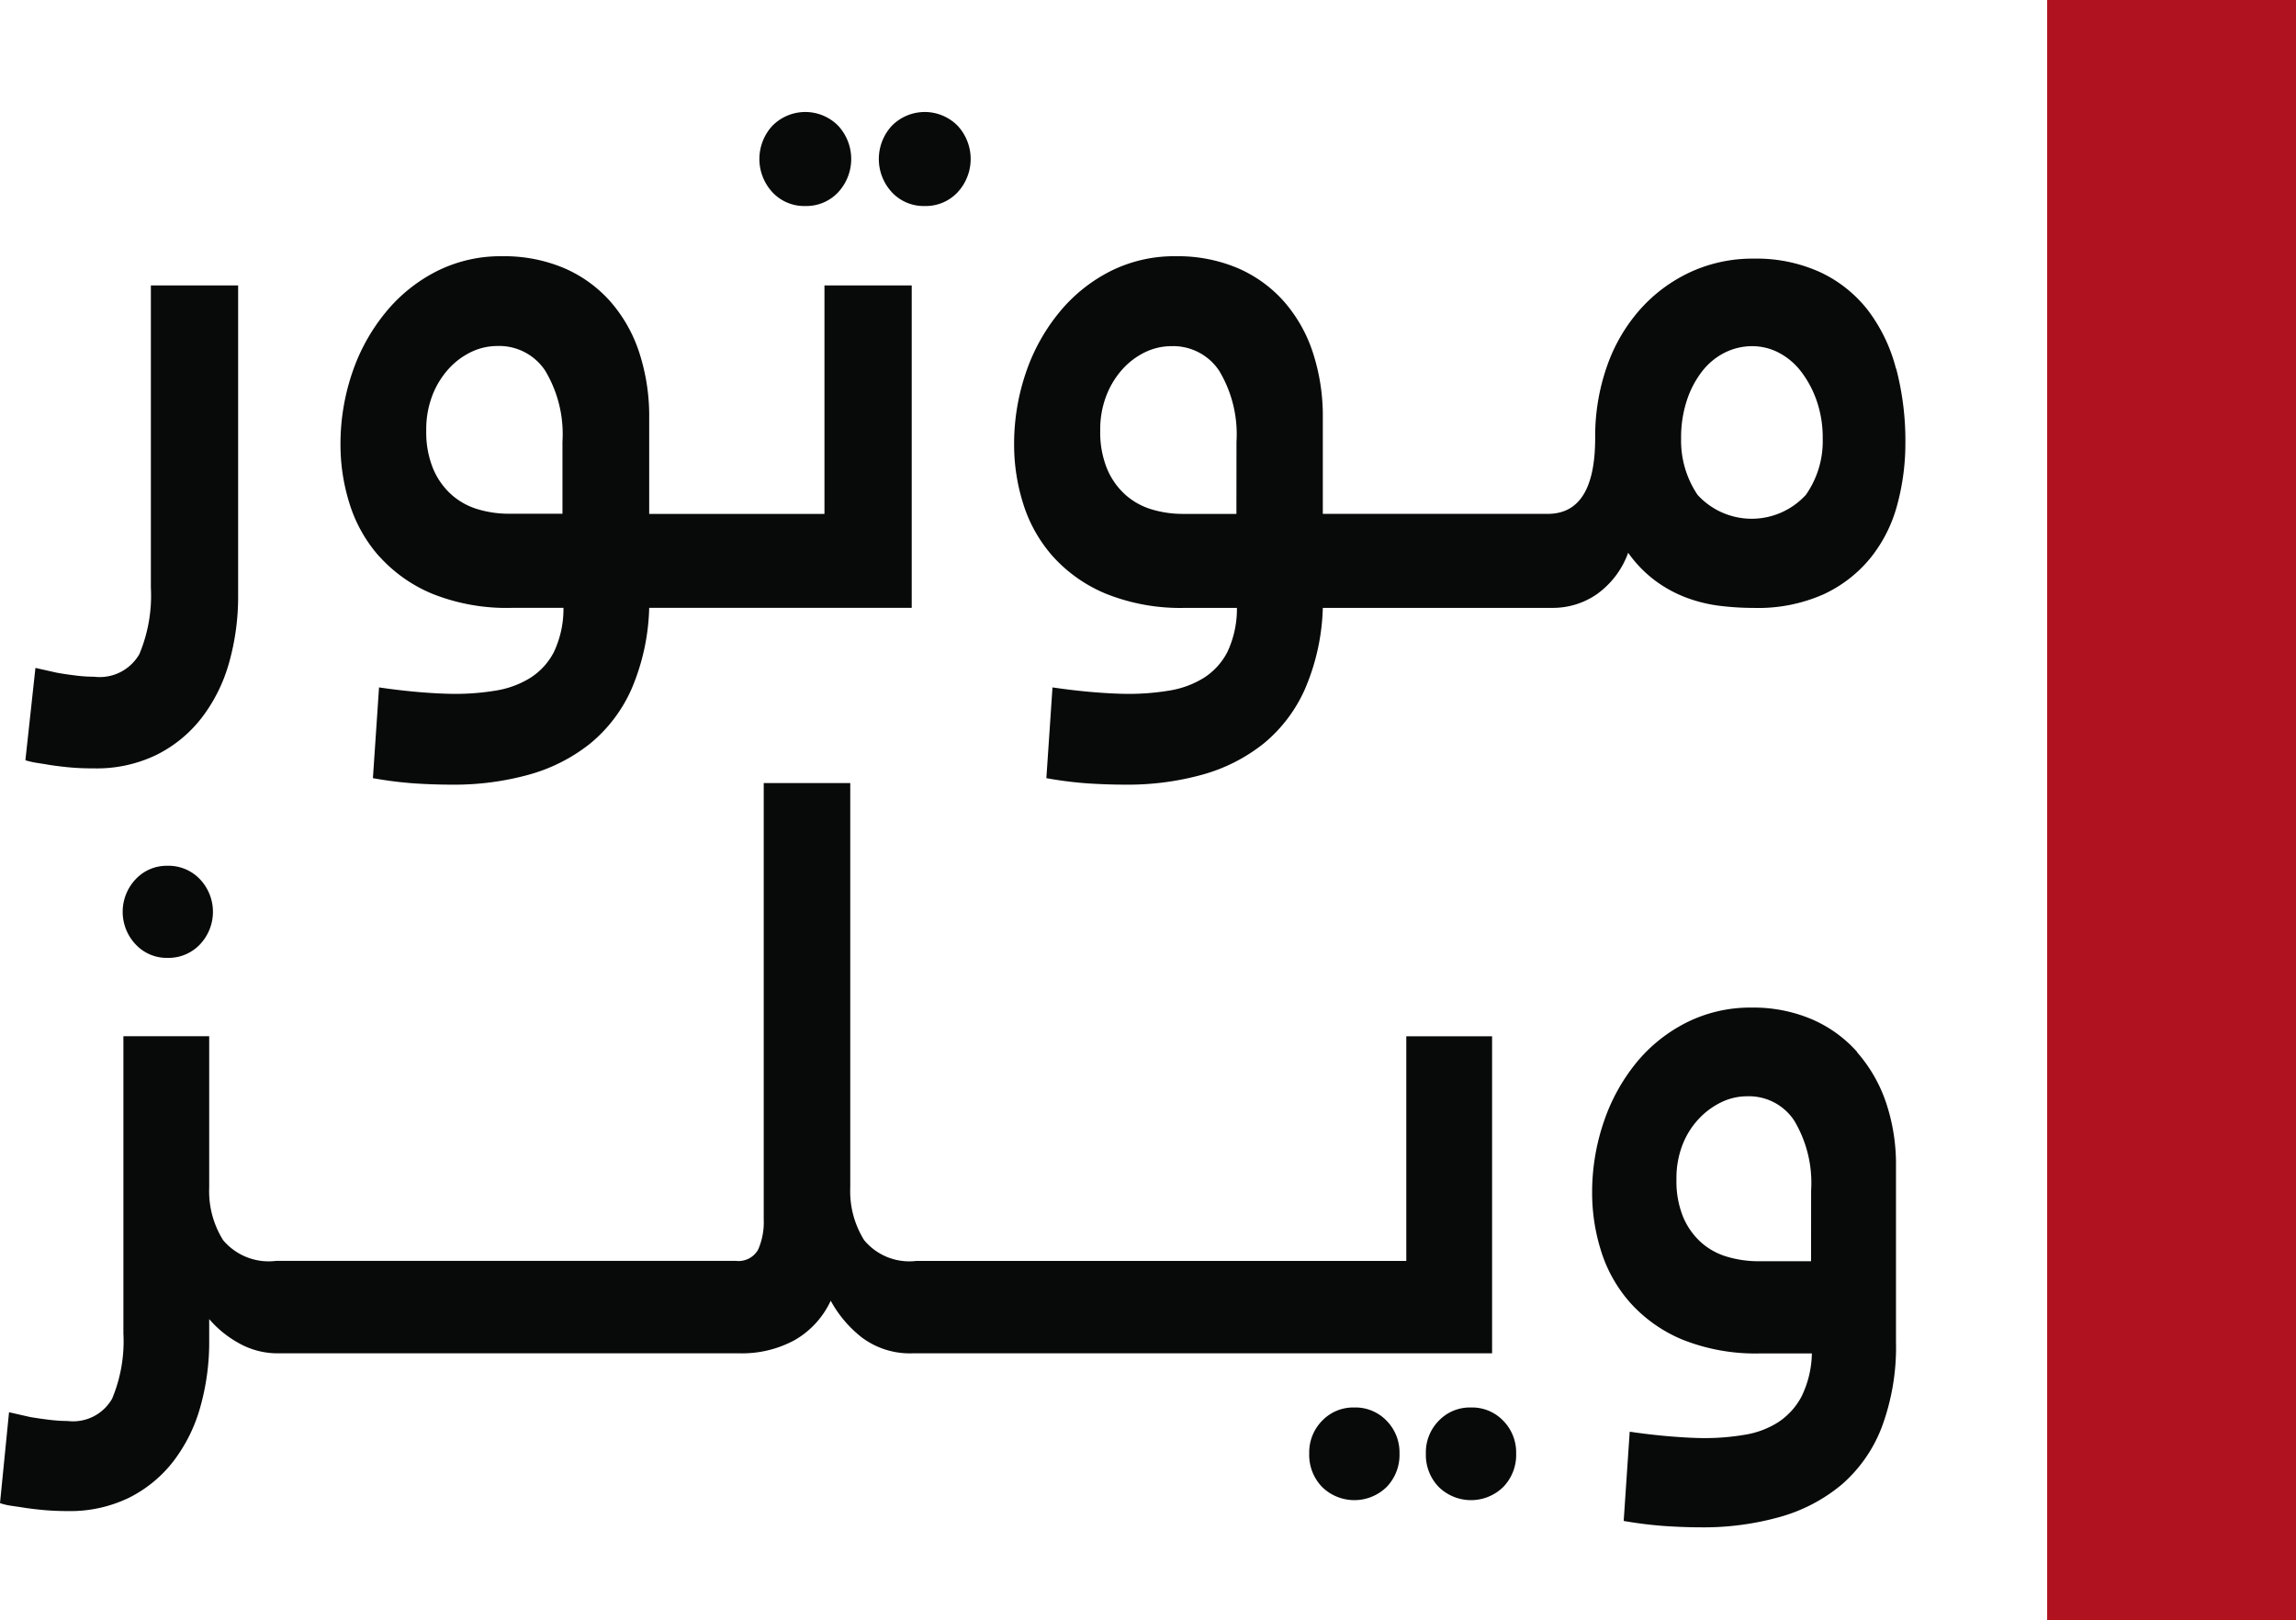 <svg xmlns="http://www.w3.org/2000/svg" xmlns:xlink="http://www.w3.org/1999/xlink" id="Group_175961" data-name="Group 175961" width="68.619" height="48.421" viewBox="0 0 68.619 48.421"><defs><clipPath id="clip-path"><rect id="Rectangle_861" data-name="Rectangle 861" width="68.619" height="48.421" fill="none"></rect></clipPath></defs><rect id="Rectangle_860" data-name="Rectangle 860" width="7.437" height="48.421" transform="translate(61.182)" fill="#b11220"></rect><g id="Group_175962" data-name="Group 175962"><g id="Group_175961-2" data-name="Group 175961" clip-path="url(#clip-path)"><path id="Path_42081" data-name="Path 42081" d="M5.817,72.782q.274.048.64.085t.8.036a4.1,4.1,0,0,0,1.853-.4,3.907,3.907,0,0,0,1.35-1.1,4.835,4.835,0,0,0,.824-1.647,7.263,7.263,0,0,0,.274-2.034V58.468H8.95V67.5a4.531,4.531,0,0,1-.343,1.986,1.366,1.366,0,0,1-1.35.678,4.545,4.545,0,0,1-.549-.036q-.3-.036-.572-.085L5.5,69.9,5.2,72.66a2.422,2.422,0,0,0,.309.073l.309.048" transform="translate(-4.441 -49.938)" fill="#080909"></path><path id="Path_42082" data-name="Path 42082" d="M70.953,61.464a4.4,4.4,0,0,0,1.578,1.114A5.979,5.979,0,0,0,74.922,63h1.533a3.015,3.015,0,0,1-.286,1.32,2,2,0,0,1-.709.775,2.788,2.788,0,0,1-1.018.376,7.3,7.3,0,0,1-1.212.1q-.435,0-1.029-.048t-1.258-.145l-.183,2.712a11.52,11.52,0,0,0,1.258.158q.571.036,1.1.036a8.338,8.338,0,0,0,2.31-.3,5.127,5.127,0,0,0,1.83-.932,4.423,4.423,0,0,0,1.235-1.635A6.579,6.579,0,0,0,79.017,63h7.846V53.363H84.255v6.83H79.017V57.311a6.1,6.1,0,0,0-.3-1.95,4.357,4.357,0,0,0-.869-1.526,3.911,3.911,0,0,0-1.384-.993,4.6,4.6,0,0,0-1.841-.351,4.25,4.25,0,0,0-1.956.448,4.748,4.748,0,0,0-1.521,1.223,5.732,5.732,0,0,0-1,1.8,6.6,6.6,0,0,0-.355,2.168,5.861,5.861,0,0,0,.274,1.768,4.3,4.3,0,0,0,.881,1.562m1.59-4.808a2.565,2.565,0,0,1,.48-.787,2.191,2.191,0,0,1,.675-.509,1.8,1.8,0,0,1,.789-.182,1.647,1.647,0,0,1,1.43.739,3.685,3.685,0,0,1,.515,2.119v2.155h-1.6a3.214,3.214,0,0,1-.927-.133,2.068,2.068,0,0,1-.789-.436,2.173,2.173,0,0,1-.549-.775,2.875,2.875,0,0,1-.206-1.15,2.794,2.794,0,0,1,.183-1.041" transform="translate(-59.615 -44.833)" fill="#080909"></path><path id="Path_42083" data-name="Path 42083" d="M156.939,25.75a1.3,1.3,0,0,0,.984-.412,1.463,1.463,0,0,0,0-1.986,1.381,1.381,0,0,0-1.967,0,1.463,1.463,0,0,0,0,1.986,1.294,1.294,0,0,0,.984.412" transform="translate(-132.872 -19.593)" fill="#080909"></path><path id="Path_42084" data-name="Path 42084" d="M181.4,25.75a1.3,1.3,0,0,0,.984-.412,1.463,1.463,0,0,0,0-1.986,1.381,1.381,0,0,0-1.967,0,1.462,1.462,0,0,0,0,1.986,1.293,1.293,0,0,0,.984.412" transform="translate(-153.763 -19.593)" fill="#080909"></path><path id="Path_42085" data-name="Path 42085" d="M234.13,55.849a4.9,4.9,0,0,0-.835-1.74,3.885,3.885,0,0,0-1.418-1.136,4.585,4.585,0,0,0-2-.411,4.427,4.427,0,0,0-1.887.4,4.6,4.6,0,0,0-1.5,1.11,5.06,5.06,0,0,0-.995,1.7,6.321,6.321,0,0,0-.355,2.149q0,2.269-1.418,2.269H217V57.31a6.094,6.094,0,0,0-.3-1.95,4.359,4.359,0,0,0-.869-1.526,3.913,3.913,0,0,0-1.384-.993,4.6,4.6,0,0,0-1.841-.351,4.249,4.249,0,0,0-1.956.448,4.75,4.75,0,0,0-1.521,1.223,5.733,5.733,0,0,0-1,1.8,6.6,6.6,0,0,0-.355,2.168,5.856,5.856,0,0,0,.275,1.768,4.3,4.3,0,0,0,.881,1.562,4.4,4.4,0,0,0,1.578,1.114A5.978,5.978,0,0,0,212.9,63h1.533a3.013,3.013,0,0,1-.286,1.32,2,2,0,0,1-.709.775,2.79,2.79,0,0,1-1.018.375,7.3,7.3,0,0,1-1.212.1q-.435,0-1.029-.048t-1.258-.145l-.183,2.712a11.492,11.492,0,0,0,1.258.158q.572.036,1.1.036a8.336,8.336,0,0,0,2.31-.3,5.124,5.124,0,0,0,1.83-.932,4.422,4.422,0,0,0,1.235-1.635A6.579,6.579,0,0,0,217,63h6.885a2.308,2.308,0,0,0,1.292-.4,2.606,2.606,0,0,0,.949-1.247,3.7,3.7,0,0,0,.812.836,3.818,3.818,0,0,0,.938.509,4.354,4.354,0,0,0,1,.242,8.4,8.4,0,0,0,1.006.061,4.817,4.817,0,0,0,2.093-.411,3.946,3.946,0,0,0,1.407-1.1,4.293,4.293,0,0,0,.789-1.583,7.045,7.045,0,0,0,.24-1.836,8.5,8.5,0,0,0-.275-2.223m-19.718,4.343h-1.6a3.213,3.213,0,0,1-.926-.133,2.07,2.07,0,0,1-.789-.436,2.171,2.171,0,0,1-.549-.775,2.873,2.873,0,0,1-.206-1.15,2.794,2.794,0,0,1,.183-1.041,2.558,2.558,0,0,1,.48-.787,2.184,2.184,0,0,1,.675-.509,1.8,1.8,0,0,1,.789-.182,1.647,1.647,0,0,1,1.43.739,3.685,3.685,0,0,1,.515,2.119Zm17.007-.557a2.19,2.19,0,0,1-3.225-.012,2.894,2.894,0,0,1-.492-1.683,3.548,3.548,0,0,1,.171-1.138,2.881,2.881,0,0,1,.458-.872,1.977,1.977,0,0,1,.675-.557,1.824,1.824,0,0,1,.824-.194,1.709,1.709,0,0,1,.789.194,2.019,2.019,0,0,1,.663.557,3.1,3.1,0,0,1,.469.872,3.349,3.349,0,0,1,.183,1.138,2.788,2.788,0,0,1-.515,1.7" transform="translate(-177.466 -44.832)" fill="#080909"></path><path id="Path_42086" data-name="Path 42086" d="M26.464,177.369a1.268,1.268,0,0,0-.948.4,1.417,1.417,0,0,0,0,1.952,1.266,1.266,0,0,0,.948.4,1.292,1.292,0,0,0,.97-.4,1.416,1.416,0,0,0,0-1.952,1.294,1.294,0,0,0-.97-.4" transform="translate(-21.46 -151.493)" fill="#080909"></path><path id="Path_42087" data-name="Path 42087" d="M44.593,167.968H42.029v6.714H27.39a1.751,1.751,0,0,1-1.563-.619,2.758,2.758,0,0,1-.416-1.571V160.4H22.825v13.048a2.026,2.026,0,0,1-.169.9.671.671,0,0,1-.663.333H8.253a1.779,1.779,0,0,1-1.585-.619,2.758,2.758,0,0,1-.416-1.571v-4.524H3.688v8.881a4.455,4.455,0,0,1-.337,1.952,1.343,1.343,0,0,1-1.327.667,4.754,4.754,0,0,1-.551-.036q-.3-.036-.573-.083l-.63-.143L0,181.921a1.661,1.661,0,0,0,.281.071q.146.023.326.048.27.047.641.083t.776.036a4.028,4.028,0,0,0,1.821-.393,3.843,3.843,0,0,0,1.327-1.083,4.752,4.752,0,0,0,.81-1.619,7.138,7.138,0,0,0,.27-2v-.643a3.185,3.185,0,0,0,.877.714,2.352,2.352,0,0,0,1.192.309H22.105a3.289,3.289,0,0,0,1.642-.393,2.632,2.632,0,0,0,1.08-1.179,3.546,3.546,0,0,0,.911,1.083,2.387,2.387,0,0,0,1.563.488H44.593Z" transform="translate(0 -136.997)" fill="#080909"></path><path id="Path_42088" data-name="Path 42088" d="M293.45,288.347a1.286,1.286,0,0,0-.967.4,1.346,1.346,0,0,0-.382.973,1.377,1.377,0,0,0,.382,1,1.378,1.378,0,0,0,1.934,0,1.378,1.378,0,0,0,.382-1,1.348,1.348,0,0,0-.382-.973,1.287,1.287,0,0,0-.967-.4" transform="translate(-249.487 -246.281)" fill="#080909"></path><path id="Path_42089" data-name="Path 42089" d="M269.557,288.347a1.286,1.286,0,0,0-.967.4,1.346,1.346,0,0,0-.382.973,1.377,1.377,0,0,0,.382,1,1.378,1.378,0,0,0,1.934,0,1.378,1.378,0,0,0,.382-1,1.348,1.348,0,0,0-.382-.973,1.287,1.287,0,0,0-.967-.4" transform="translate(-229.08 -246.281)" fill="#080909"></path><path id="Path_42090" data-name="Path 42090" d="M334.082,207.741a3.841,3.841,0,0,0-1.36-.976,4.464,4.464,0,0,0-1.788-.345,4.249,4.249,0,0,0-1.934.44,4.637,4.637,0,0,0-1.507,1.2,5.638,5.638,0,0,0-.978,1.774,6.49,6.49,0,0,0-.349,2.131,5.757,5.757,0,0,0,.27,1.738,4.226,4.226,0,0,0,.866,1.536,4.318,4.318,0,0,0,1.552,1.1,5.879,5.879,0,0,0,2.35.417h1.529a3.041,3.041,0,0,1-.315,1.3,2.079,2.079,0,0,1-.7.762,2.632,2.632,0,0,1-.989.369,7.156,7.156,0,0,1-1.192.1q-.4,0-1-.048t-1.248-.143l-.18,2.667a12.089,12.089,0,0,0,1.271.155q.573.036,1.046.036a8.431,8.431,0,0,0,2.35-.31,4.963,4.963,0,0,0,1.844-.964,4.3,4.3,0,0,0,1.2-1.714,6.849,6.849,0,0,0,.427-2.56v-5.238a5.782,5.782,0,0,0-.3-1.917,4.419,4.419,0,0,0-.866-1.5m-1.372,6.25h-1.574a3.276,3.276,0,0,1-.922-.131,2.025,2.025,0,0,1-.787-.429,2.135,2.135,0,0,1-.54-.762,2.825,2.825,0,0,1-.2-1.131,2.745,2.745,0,0,1,.18-1.024,2.4,2.4,0,0,1,.483-.774,2.293,2.293,0,0,1,.675-.5,1.767,1.767,0,0,1,.776-.179,1.619,1.619,0,0,1,1.405.726,3.623,3.623,0,0,1,.506,2.083Z" transform="translate(-278.583 -176.306)" fill="#080909"></path></g></g></svg>